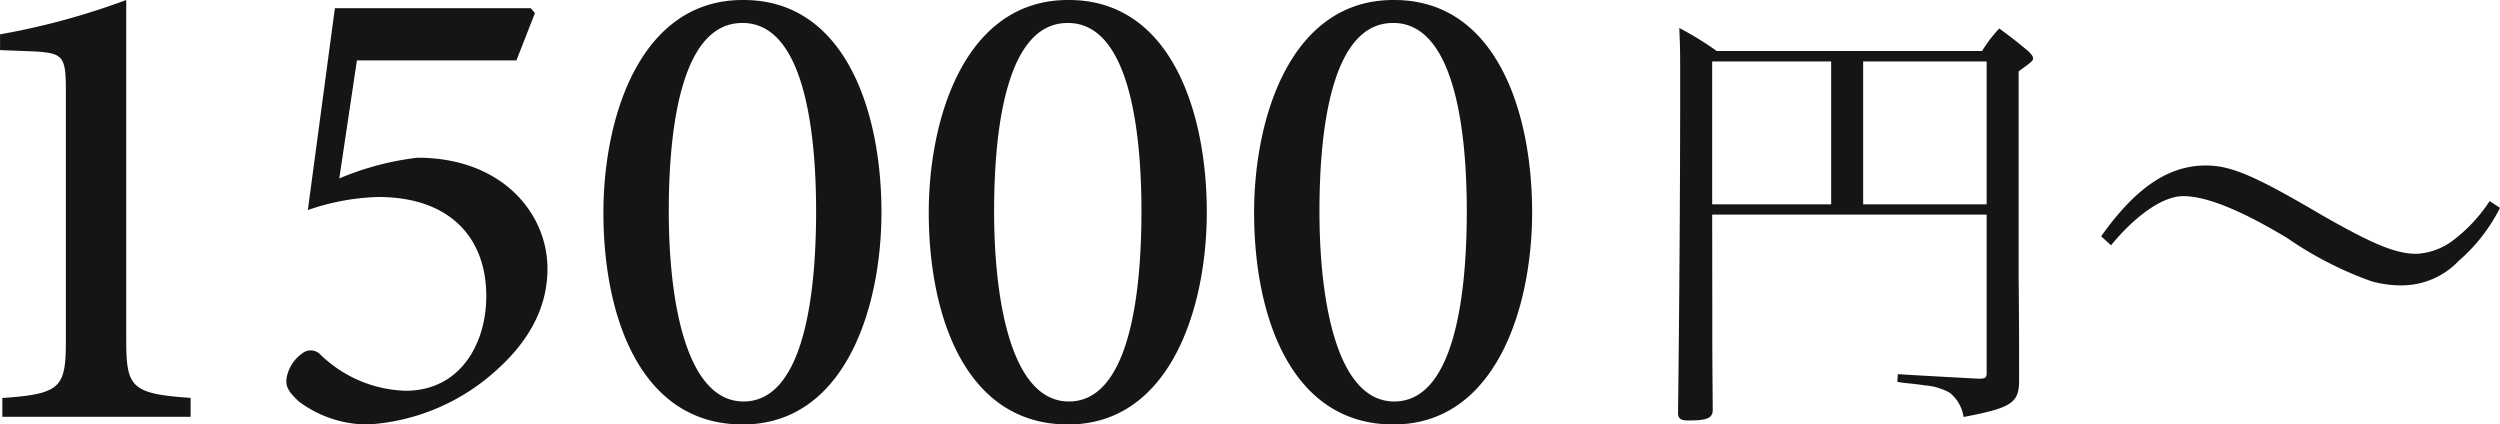 <svg xmlns="http://www.w3.org/2000/svg" width="116.486" height="19.778" viewBox="0 0 116.486 19.778">
  <g id="グループ_14759" data-name="グループ 14759" transform="translate(-965.296 -6810.579)">
    <path id="Label" d="M-16.926-8.421H-4.137v7.392c0,.189-.063.252-.315.252h-.084c-2.709-.147-2.709-.147-3.738-.21L-8.3-.63c.21.042.441.063.651.084.42.042.63.084.651.084a2.792,2.792,0,0,1,1.134.336,1.762,1.762,0,0,1,.651,1.134C-3,.588-2.646.357-2.625-.63c0-1.533,0-3.108-.021-4.7V-15.1c.588-.42.672-.483.672-.609,0-.084-.063-.168-.231-.336-.588-.483-.777-.63-1.344-1.05a6.3,6.3,0,0,0-.8,1.05H-16.716a14.3,14.3,0,0,0-1.743-1.071c.042.987.042,1.008.042,2.73,0,4.662-.042,10.563-.1,15.2,0,.273.126.357.483.357.861,0,1.113-.105,1.134-.462-.021-2.73-.021-2.814-.021-4.83ZM-9.891-8.9v-6.657h5.754V-8.9Zm-1.491,0h-5.544v-6.657h5.544ZM1.659-6.993c1.176-1.428,2.436-2.289,3.36-2.289,1.071,0,2.646.63,4.851,1.953A16.742,16.742,0,0,0,13.8-5.313a5.212,5.212,0,0,0,1.365.189A3.673,3.673,0,0,0,17.85-6.258a8.043,8.043,0,0,0,1.932-2.478L19.3-9.051a7.334,7.334,0,0,1-1.7,1.827,3.1,3.1,0,0,1-1.7.63c-.987,0-2.079-.462-4.494-1.848C8.3-10.269,7.224-10.71,6.069-10.71c-1.743,0-3.276,1.05-4.872,3.3Z" transform="translate(1062 6829)" fill="#151515"/>
    <path id="Title_TAG:H1_" data-name="Title [TAG:H1]" d="M12.178,0V-.882c-2.792-.189-3-.5-3-2.729v-15.81a33.66,33.66,0,0,1-5.879,1.6v.735l1.638.063c1.3.084,1.428.231,1.428,1.827v11.59c0,2.226-.189,2.541-2.96,2.729V0Zm7.748-16.608h7.433l.861-2.2-.189-.231H18.9l-1.26,9.406a10.828,10.828,0,0,1,3.275-.609c3.338,0,5.039,1.89,5.039,4.619,0,2.226-1.218,4.409-3.758,4.409A5.94,5.94,0,0,1,18.225-2.9a.624.624,0,0,0-.861-.042,1.762,1.762,0,0,0-.714,1.134c-.063.4.1.651.567,1.092A5.364,5.364,0,0,0,20.45.357a9.789,9.789,0,0,0,5.5-2.121c1.953-1.575,2.855-3.275,2.855-5.144,0-2.541-2.079-5.165-6.068-5.165a13.423,13.423,0,0,0-3.632.966ZM37.9-19.421c-4.766,0-6.488,5.438-6.488,9.91C31.41-4.682,33.132.357,37.9.357s6.467-5.438,6.467-9.889c0-4.724-1.7-9.889-6.425-9.889Zm0,1.071c2.688,0,3.422,4.472,3.422,8.776,0,4.283-.693,8.86-3.38,8.86-2.667,0-3.485-4.64-3.485-8.86,0-4.241.693-8.776,3.422-8.776Zm15.159-1.071c-4.766,0-6.488,5.438-6.488,9.91,0,4.829,1.722,9.868,6.488,9.868s6.467-5.438,6.467-9.889c0-4.724-1.7-9.889-6.425-9.889Zm0,1.071c2.688,0,3.422,4.472,3.422,8.776,0,4.283-.693,8.86-3.38,8.86-2.667,0-3.485-4.64-3.485-8.86,0-4.241.693-8.776,3.422-8.776Zm15.159-1.071c-4.766,0-6.488,5.438-6.488,9.91,0,4.829,1.722,9.868,6.488,9.868s6.467-5.438,6.467-9.889c0-4.724-1.7-9.889-6.425-9.889Zm0,1.071c2.688,0,3.422,4.472,3.422,8.776,0,4.283-.693,8.86-3.38,8.86-2.667,0-3.485-4.64-3.485-8.86,0-4.241.693-8.776,3.422-8.776Z" transform="translate(962 6830)" fill="#151515"/>
  </g>
</svg>
